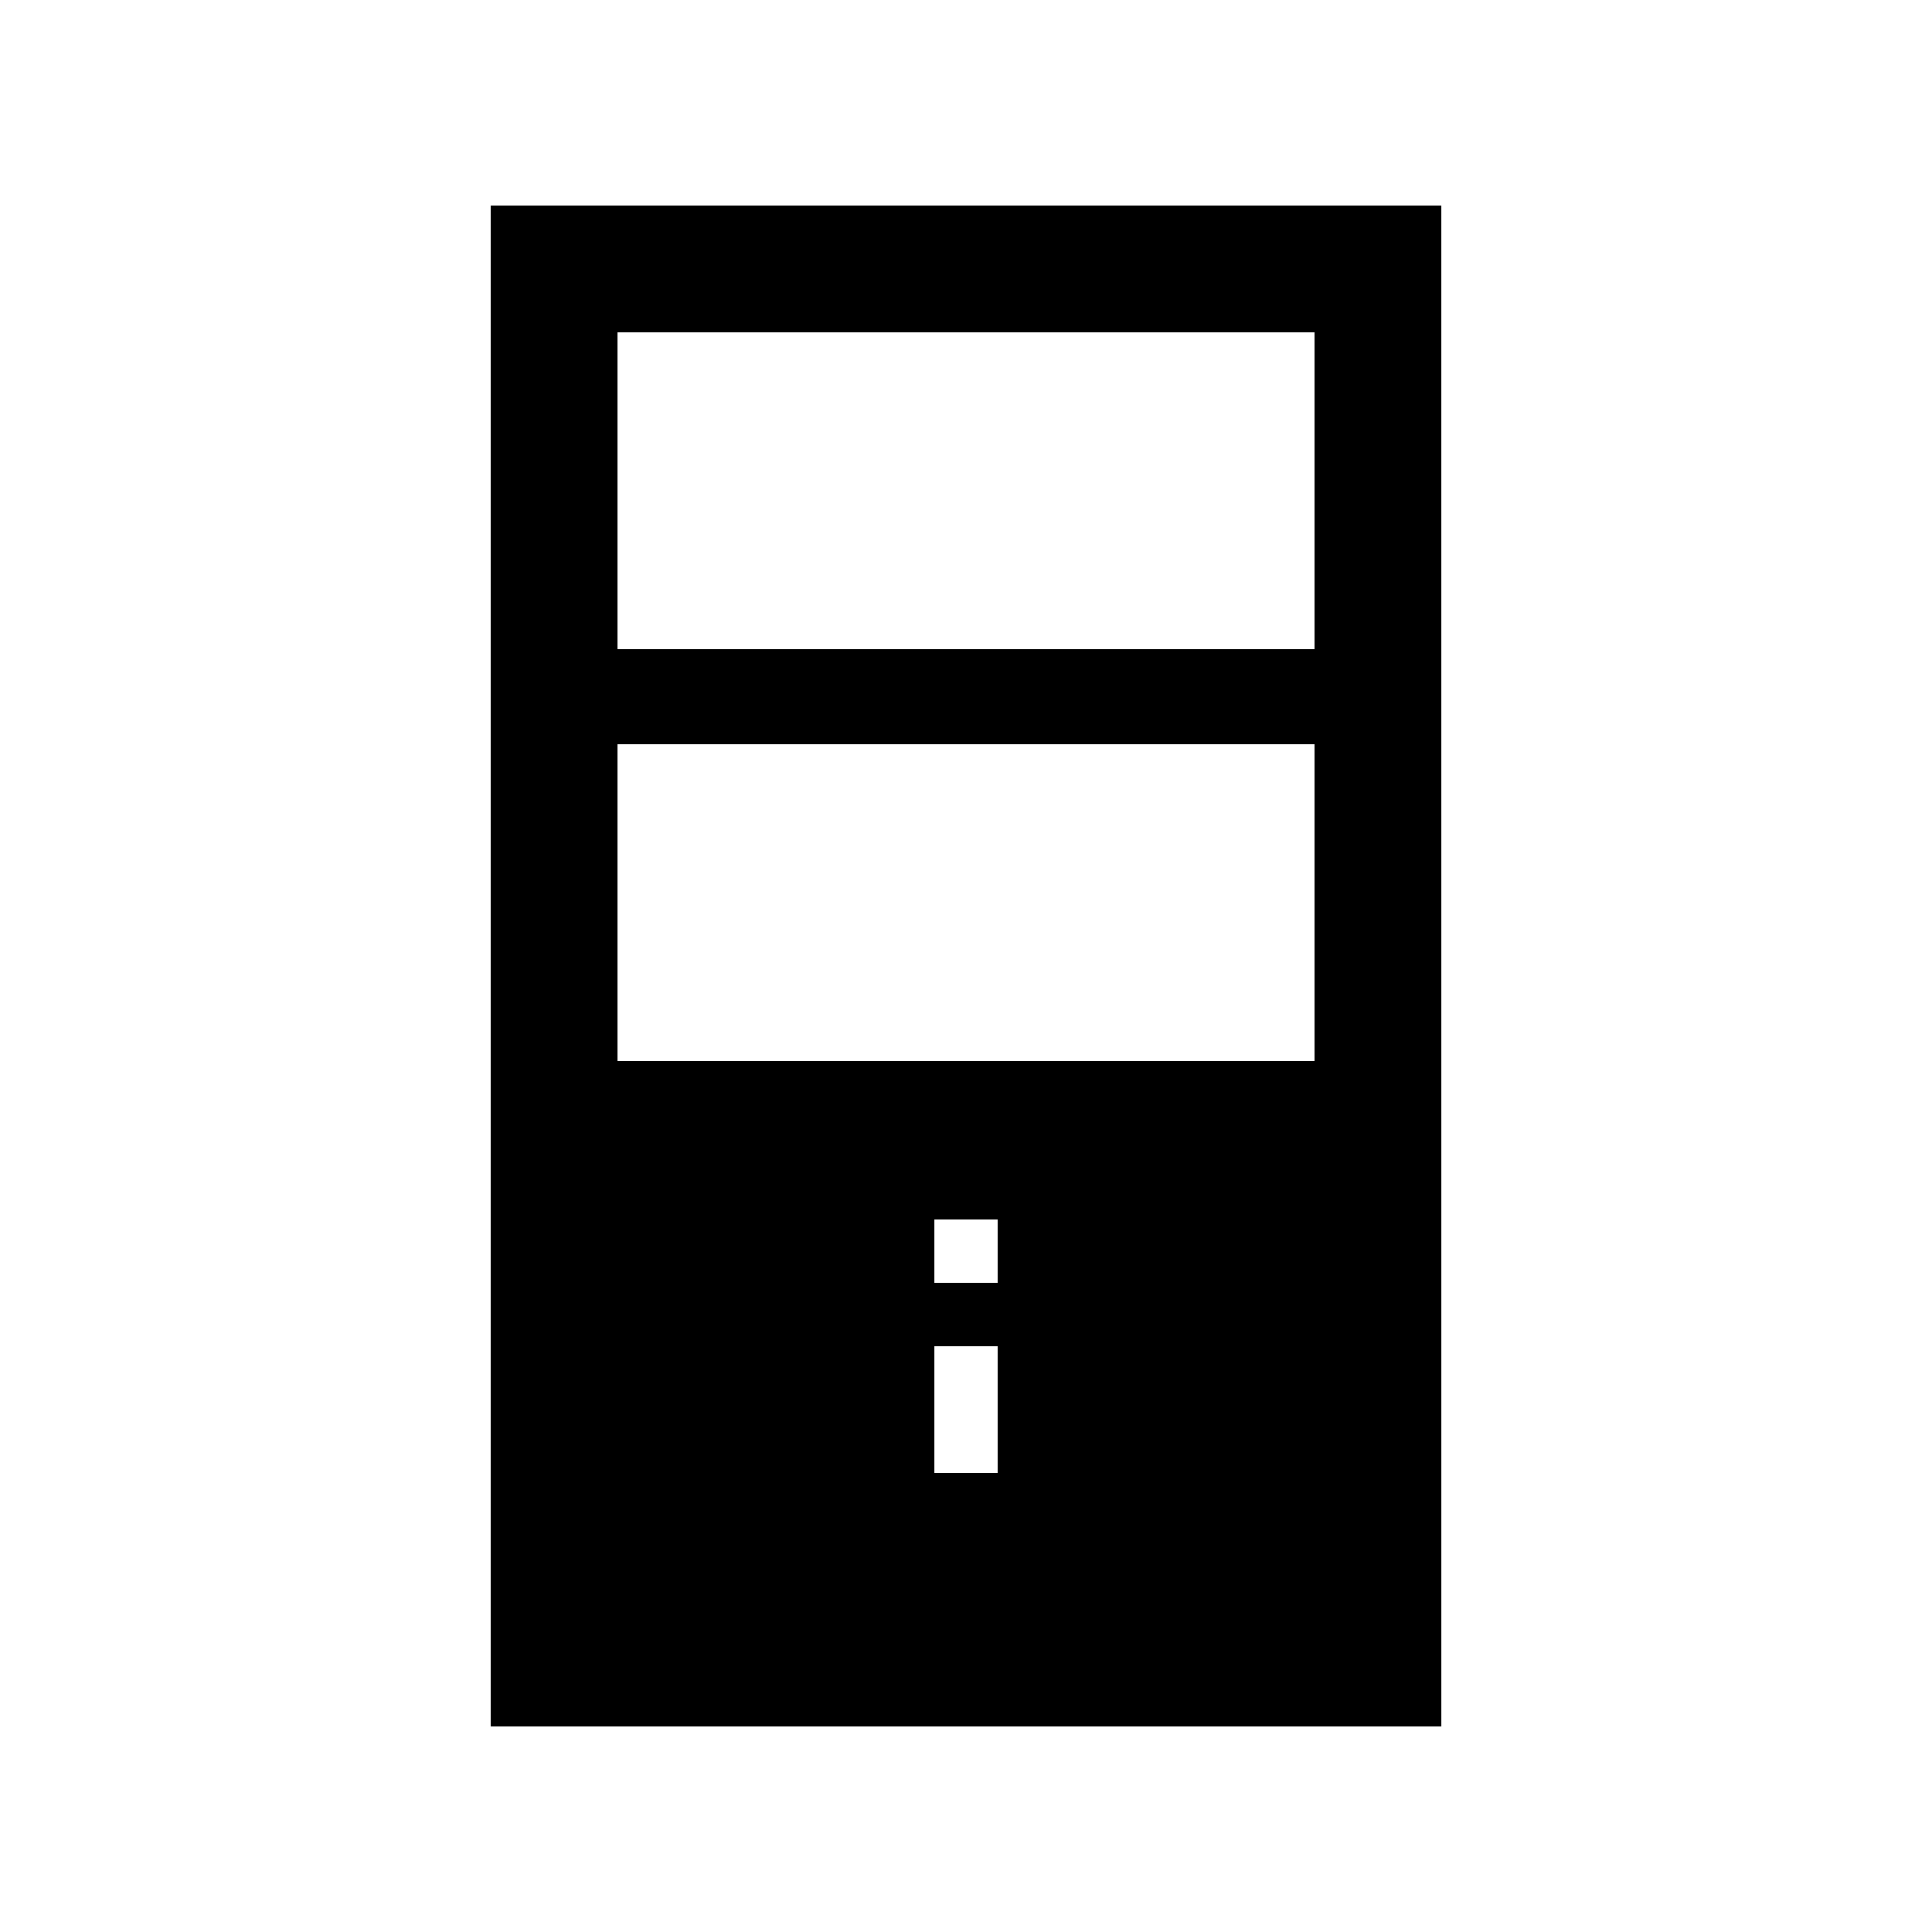 <?xml version="1.0" encoding="UTF-8"?>
<!-- Uploaded to: ICON Repo, www.svgrepo.com, Generator: ICON Repo Mixer Tools -->
<svg fill="#000000" width="800px" height="800px" version="1.1" viewBox="144 144 512 512" xmlns="http://www.w3.org/2000/svg">
 <path d="m274.05 198.48v403.05h251.91l-0.004-403.05zm134.35 335.87h-16.793v-33.586h16.793zm0-50.383h-16.793v-16.793h16.793zm83.969-58.777h-184.73v-83.965h184.73zm0-109.16h-184.73v-83.969h184.73z"/>
</svg>